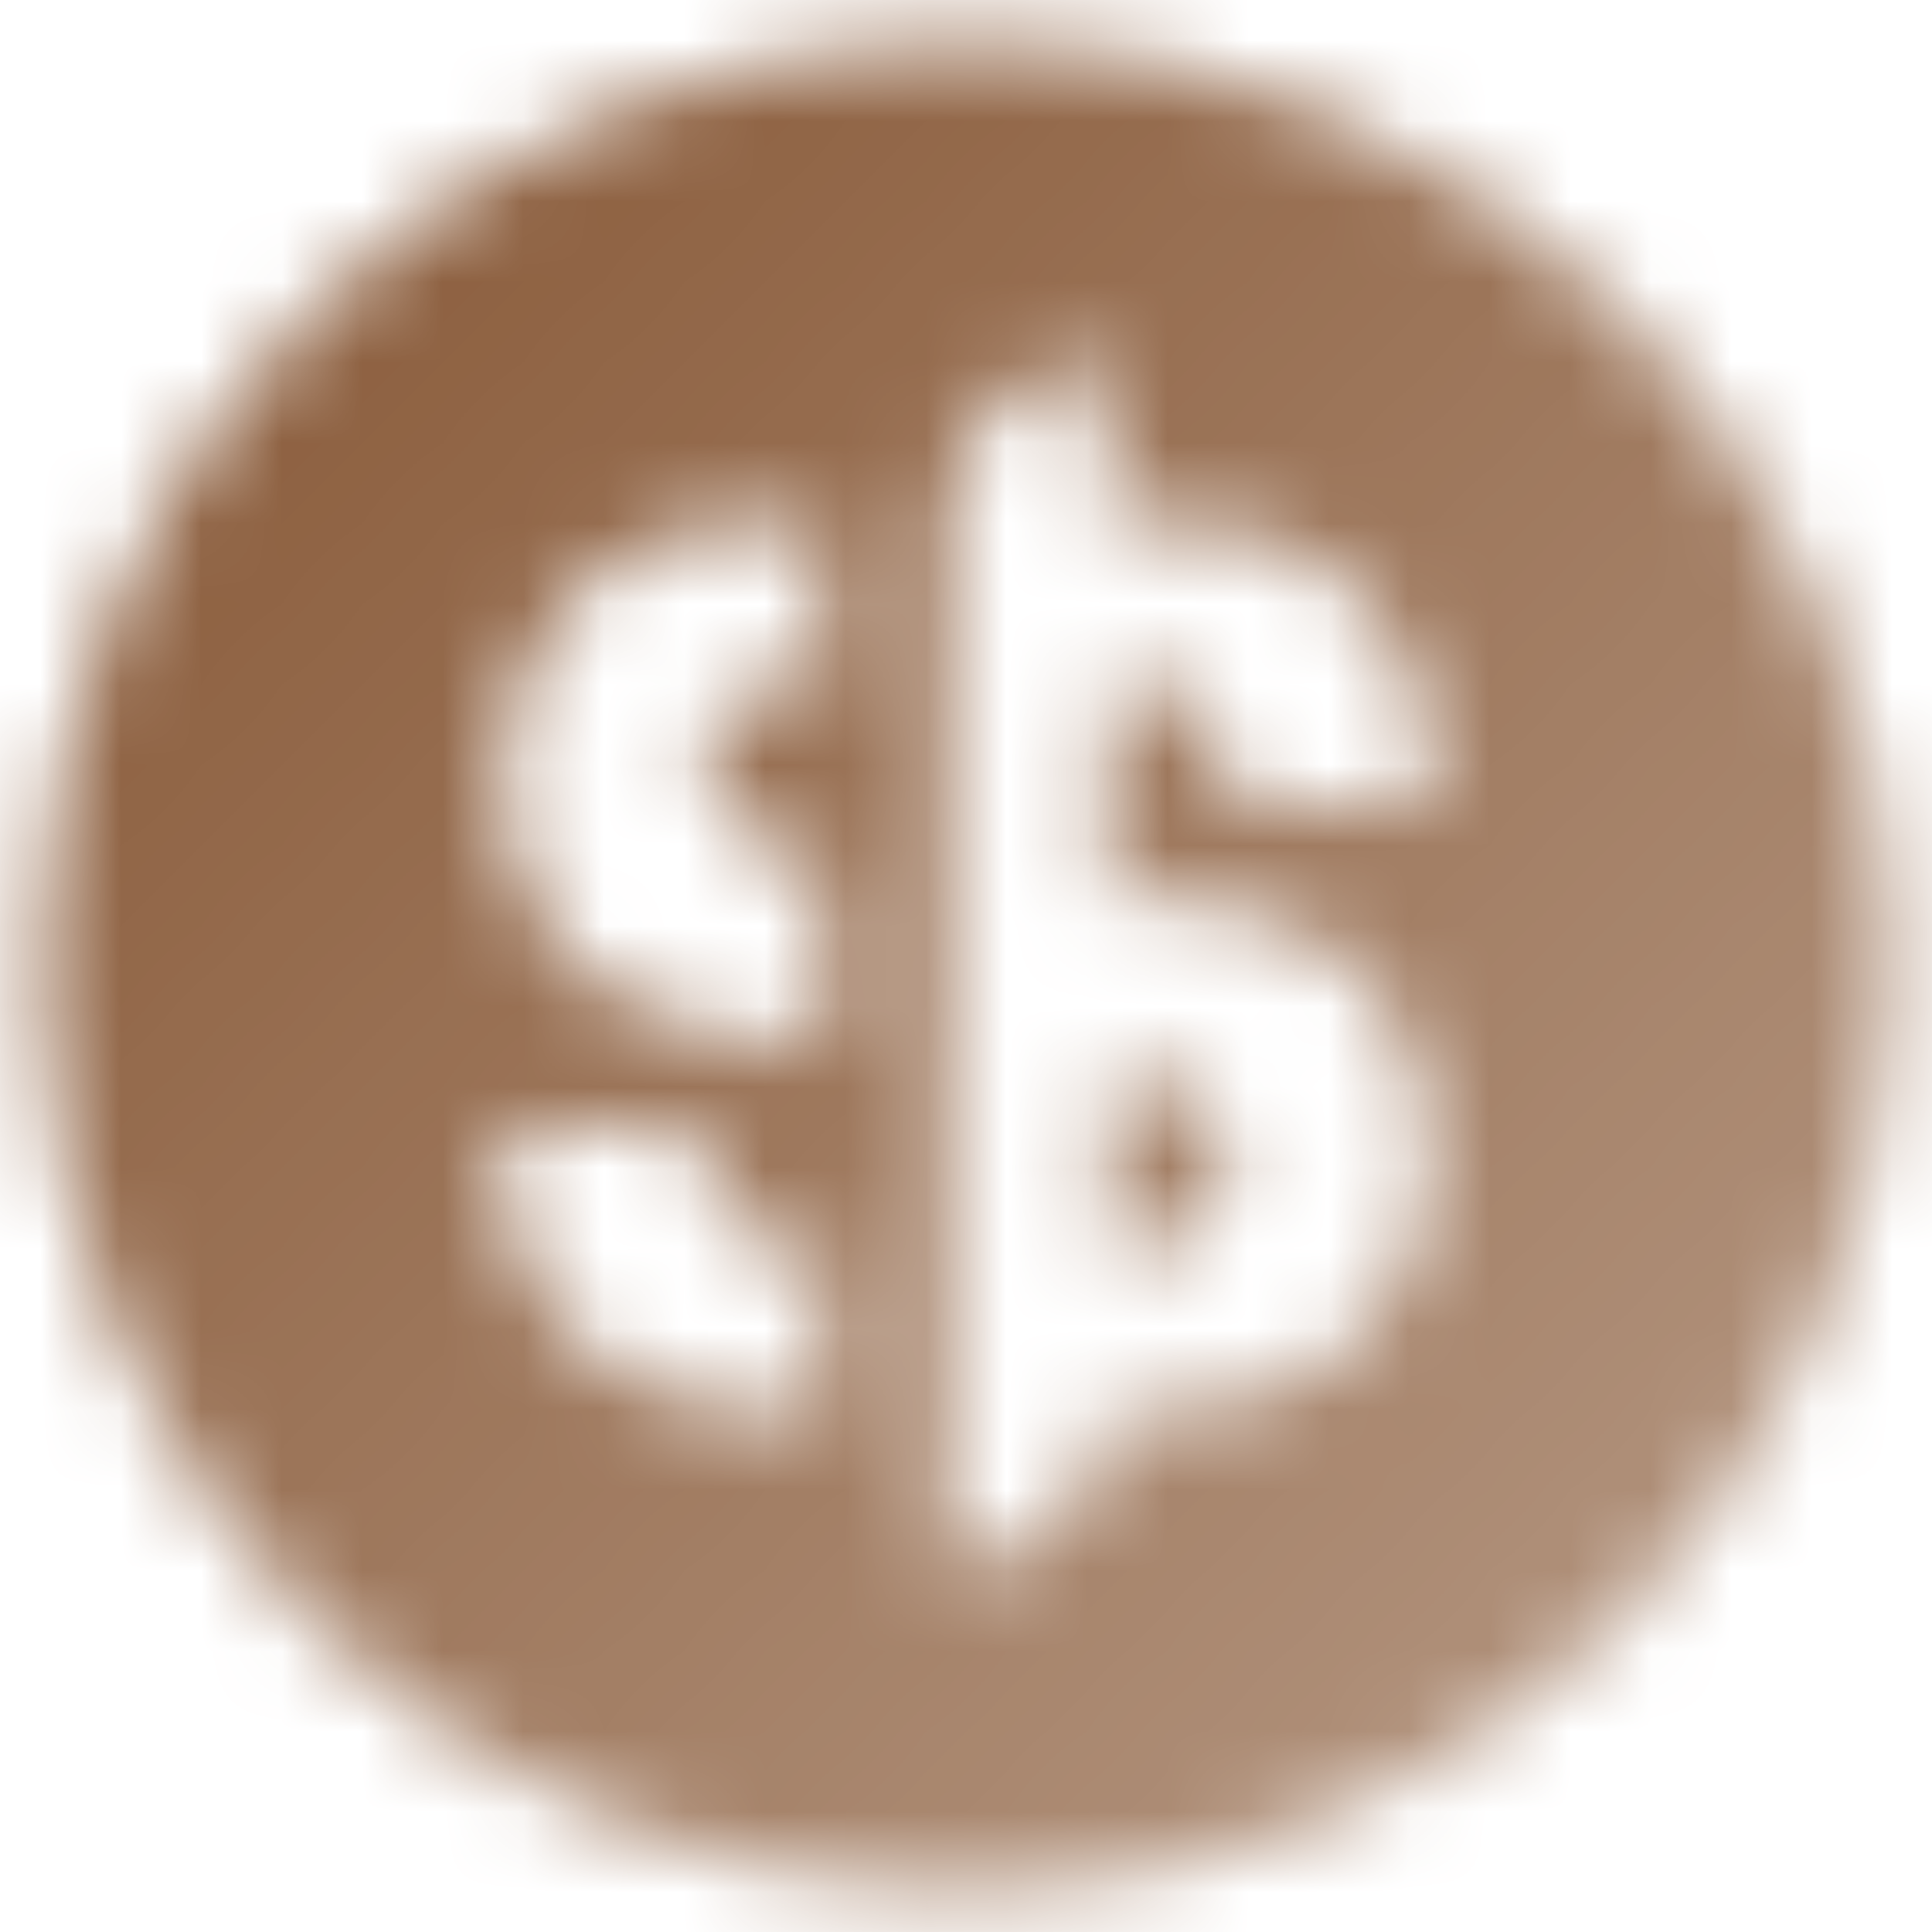 <svg width="24" height="24" viewBox="0 0 24 24" fill="none" xmlns="http://www.w3.org/2000/svg">
<mask id="mask0_2026_7875" style="mask-type:alpha" maskUnits="userSpaceOnUse" x="0" y="0" width="24" height="24">
<path fill-rule="evenodd" clip-rule="evenodd" d="M12 0.5C5.649 0.5 0.5 5.649 0.5 12C0.5 18.351 5.649 23.5 12 23.5C18.351 23.5 23.5 18.351 23.5 12C23.5 5.649 18.351 0.5 12 0.5ZM13.75 4.5C12.645 4.5 11.75 5.395 11.75 6.5V19.5C12.855 19.5 13.75 18.605 13.75 17.5H14.75C16.407 17.5 17.75 16.157 17.75 14.5V14.215C17.75 12.674 16.582 11.383 15.049 11.23L13.75 11.1V8.5H14.25C14.802 8.5 15.25 8.948 15.25 9.5V10H17.75V9.5C17.75 7.843 16.407 6.5 14.75 6.5H13.75V4.5ZM13.75 13.382V15.5H14.25C14.802 15.5 15.25 15.052 15.25 14.5V14.358C15.25 13.992 15.052 13.666 14.75 13.492V13.5L13.75 13.382ZM9.25 6.5H10.25V8.5H9.492C9.082 8.5 8.75 8.832 8.75 9.242C8.75 9.968 9.275 10.587 9.991 10.707L10.25 10.75L10.25 12.971L8.899 12.812C7.389 12.634 6.25 11.354 6.25 9.832V9.5C6.25 7.843 7.593 6.5 9.25 6.5ZM10.25 17.5V15.5H9.75C9.198 15.5 8.75 15.052 8.75 14.5V14H6.25V14.5C6.25 16.157 7.593 17.5 9.25 17.5H10.25Z" fill="url(#paint0_linear_2026_7875)"/>
</mask>
<g mask="url(#mask0_2026_7875)">
<rect width="24" height="24" fill="#8D6040"/>
</g>
<defs>
<linearGradient id="paint0_linear_2026_7875" x1="3.95" y1="3.95" x2="20.05" y2="20.05" gradientUnits="userSpaceOnUse">
<stop/>
<stop offset="1" stop-opacity="0.7"/>
</linearGradient>
</defs>
</svg>

